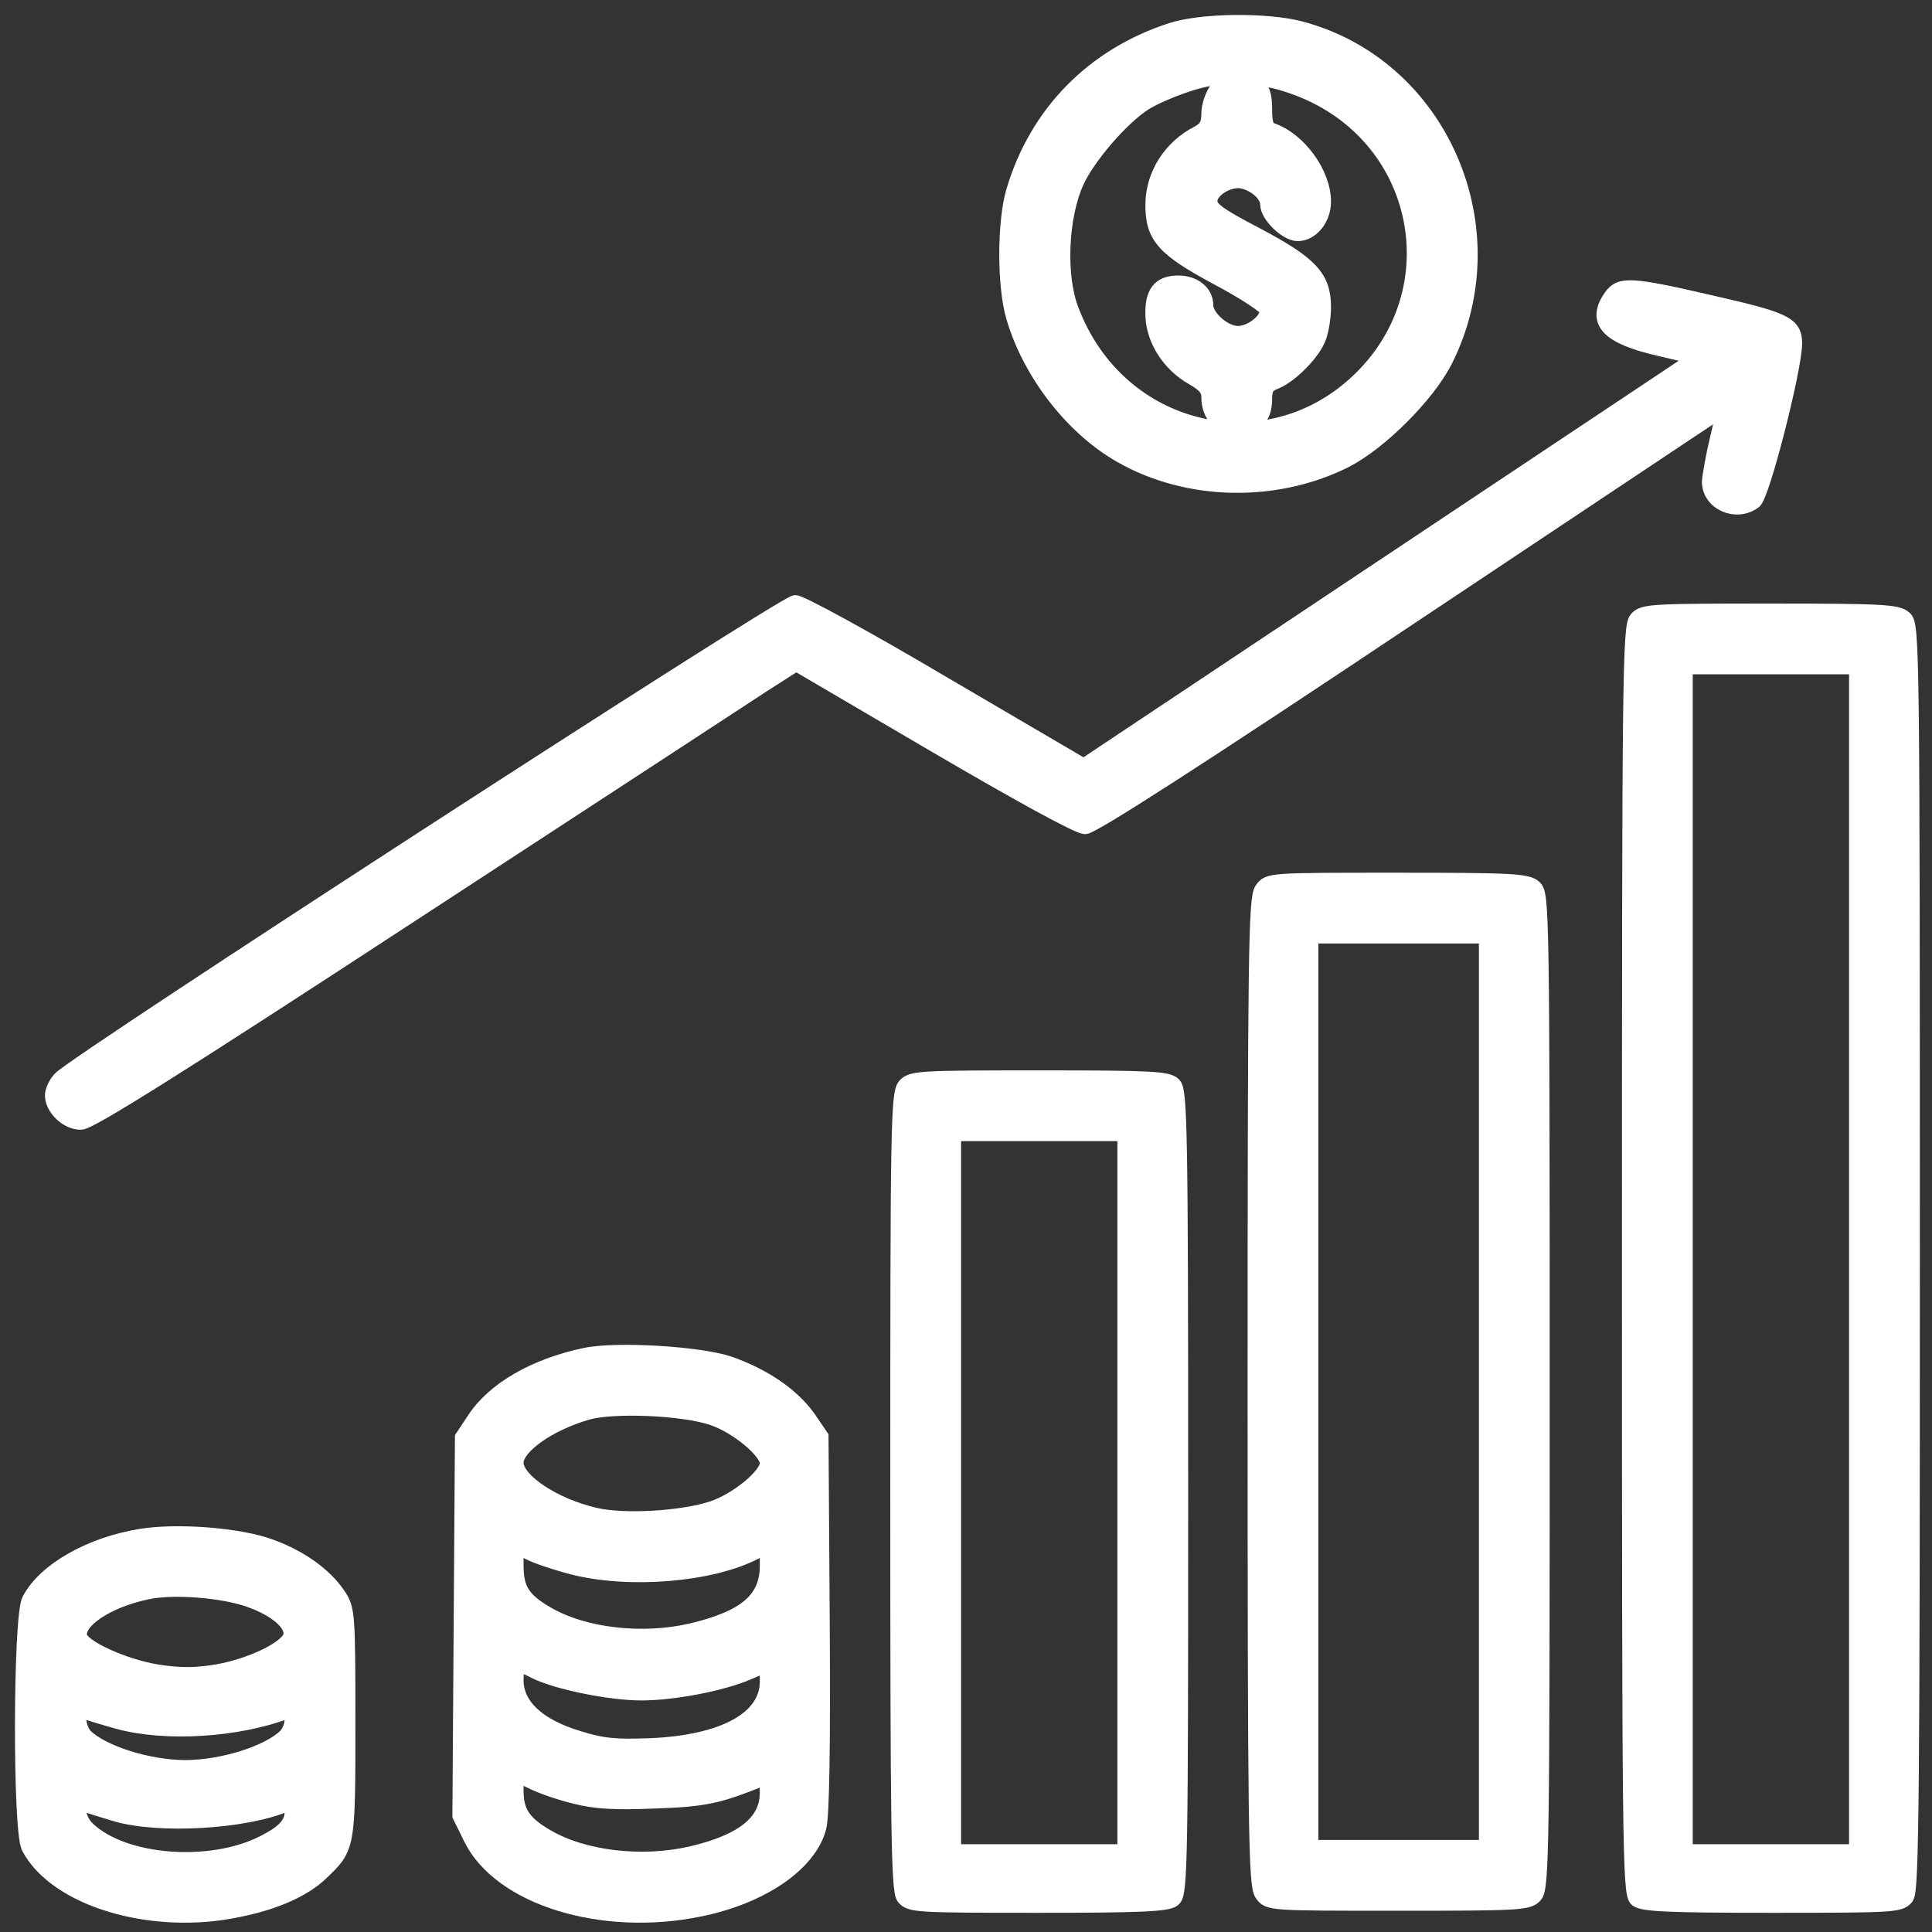 <svg width="42" height="42" viewBox="0 0 42 42" fill="none" xmlns="http://www.w3.org/2000/svg">
<rect x="0" y="0" width="42" height="42" fill="#333333" stroke="none"/>
<path d="M25.468 0.67C23.777 1.218 22.552 2.462 22.049 4.153C21.848 4.82 21.848 6.228 22.049 6.896C22.406 8.112 23.329 9.3 24.381 9.894C25.825 10.717 27.736 10.754 29.244 9.995C29.994 9.611 31.018 8.587 31.402 7.837C32.846 4.967 31.301 1.429 28.257 0.633C27.517 0.441 26.108 0.46 25.468 0.67ZM26.483 1.922C26.374 2.059 26.291 2.297 26.291 2.471C26.291 2.709 26.236 2.809 26.044 2.91C25.459 3.211 25.085 3.797 25.075 4.427C25.066 5.131 25.295 5.396 26.492 6.036C27.059 6.338 27.535 6.649 27.553 6.731C27.599 6.951 27.215 7.261 26.913 7.261C26.602 7.261 26.2 6.905 26.2 6.631C26.2 6.366 25.953 6.164 25.615 6.164C25.212 6.164 25.057 6.375 25.075 6.868C25.094 7.389 25.432 7.911 25.926 8.194C26.2 8.349 26.291 8.459 26.291 8.633C26.291 9.017 26.529 9.273 26.886 9.273C27.279 9.273 27.48 9.072 27.48 8.679C27.48 8.441 27.526 8.359 27.745 8.276C28.074 8.13 28.54 7.655 28.659 7.325C28.714 7.179 28.76 6.887 28.76 6.676C28.76 6.036 28.485 5.744 27.315 5.122C26.456 4.674 26.291 4.546 26.291 4.372C26.291 4.107 26.748 3.842 27.05 3.934C27.343 4.016 27.571 4.244 27.571 4.446C27.571 4.674 27.974 5.067 28.211 5.067C28.504 5.067 28.76 4.747 28.76 4.382C28.76 3.778 28.23 3.047 27.644 2.846C27.517 2.8 27.48 2.681 27.48 2.379C27.48 2.059 27.434 1.931 27.279 1.822C27.078 1.666 27.078 1.666 27.498 1.712C27.727 1.73 28.184 1.877 28.513 2.032C30.963 3.175 31.521 6.311 29.619 8.212C27.599 10.233 24.298 9.465 23.274 6.731C22.991 5.991 23.046 4.702 23.393 3.943C23.649 3.385 24.39 2.535 24.883 2.224C25.295 1.977 26.09 1.694 26.41 1.685H26.666L26.483 1.922Z" fill="white" stroke="white" stroke-width="0.35"/>
<path d="M35.034 6.457C34.659 6.987 34.961 7.307 36.067 7.563L36.926 7.765L30.243 12.217L23.56 16.669L20.534 14.896C18.834 13.89 17.407 13.113 17.289 13.113C17.051 13.113 1.619 23.115 1.317 23.462C1.225 23.562 1.152 23.718 1.152 23.809C1.152 24.084 1.463 24.385 1.756 24.385C1.948 24.385 3.831 23.206 8.923 19.878C12.717 17.401 16.164 15.152 16.566 14.886L17.307 14.411L20.333 16.185C22.143 17.245 23.441 17.958 23.588 17.958C23.743 17.958 26.065 16.468 30.664 13.396L37.511 8.834L37.347 9.538C37.255 9.922 37.182 10.343 37.173 10.471C37.173 10.919 37.74 11.175 38.124 10.891C38.298 10.763 38.992 8.048 39.002 7.472C39.002 7.051 38.81 6.96 37.155 6.585C35.455 6.192 35.226 6.183 35.034 6.457Z" fill="white" stroke="white" stroke-width="0.35"/>
<path d="M35.591 13.46C35.445 13.616 35.435 14.713 35.435 27.393C35.435 40.083 35.445 41.171 35.591 41.281C35.71 41.381 36.295 41.408 38.517 41.408C41.168 41.408 41.305 41.399 41.433 41.235C41.542 41.079 41.561 39.041 41.561 27.329C41.561 14.146 41.552 13.588 41.396 13.451C41.25 13.314 40.912 13.296 38.48 13.296C35.938 13.296 35.728 13.305 35.591 13.46ZM40.372 27.375V40.266H38.498H36.624V27.375V14.484H38.498H40.372V27.375Z" fill="white" stroke="white" stroke-width="0.35"/>
<path d="M27.443 19.348C27.315 19.531 27.297 20.719 27.297 30.255C27.297 39.79 27.315 40.979 27.443 41.161C27.58 41.363 27.589 41.363 30.396 41.363C33.011 41.363 33.221 41.353 33.358 41.198C33.504 41.043 33.514 40.147 33.514 30.236C33.514 19.906 33.504 19.439 33.349 19.302C33.203 19.165 32.855 19.147 30.378 19.147C27.589 19.147 27.58 19.147 27.443 19.348ZM32.325 30.255V40.174H30.405H28.485V30.255V20.335H30.405H32.325V30.255Z" fill="white" stroke="white" stroke-width="0.35"/>
<path d="M19.685 23.608C19.538 23.764 19.529 24.504 19.529 32.412C19.529 39.735 19.547 41.079 19.657 41.235C19.785 41.399 19.922 41.408 22.574 41.408C24.795 41.408 25.38 41.381 25.499 41.28C25.645 41.171 25.655 40.439 25.655 32.44C25.655 24.641 25.636 23.718 25.508 23.59C25.39 23.462 24.996 23.444 22.601 23.444C20.032 23.444 19.822 23.453 19.685 23.608ZM24.466 32.449V40.266H22.592H20.718V32.449V24.632H22.592H24.466V32.449Z" fill="white" stroke="white" stroke-width="0.35"/>
<path d="M12.716 29.477C11.628 29.706 10.741 30.218 10.321 30.867L10.065 31.251L10.037 35.356L10.01 39.47L10.248 39.954C10.878 41.243 13.091 41.929 15.212 41.49C16.556 41.216 17.58 40.512 17.79 39.726C17.854 39.479 17.881 38.025 17.863 35.292L17.836 31.233L17.561 30.83C17.214 30.346 16.61 29.925 15.852 29.66C15.212 29.441 13.383 29.331 12.716 29.477ZM15.495 30.812C16.035 30.995 16.693 31.544 16.693 31.809C16.693 32.083 16.035 32.622 15.495 32.805C14.828 33.025 13.557 33.098 12.935 32.951C12.03 32.741 11.207 32.193 11.207 31.799C11.207 31.443 11.911 30.94 12.762 30.693C13.328 30.529 14.855 30.593 15.495 30.812ZM12.46 34.058C13.685 34.368 15.459 34.222 16.409 33.728L16.693 33.582V34.03C16.693 34.78 16.218 35.182 15.029 35.465C13.959 35.712 12.679 35.566 11.875 35.091C11.354 34.789 11.207 34.551 11.207 34.03V33.582L11.491 33.728C11.637 33.811 12.076 33.957 12.46 34.058ZM11.646 36.325C12.103 36.553 13.255 36.791 13.941 36.791C14.636 36.791 15.696 36.59 16.263 36.343L16.693 36.16V36.553C16.693 37.367 15.751 37.888 14.16 37.961C13.383 37.989 13.118 37.971 12.56 37.797C11.683 37.532 11.207 37.084 11.207 36.526C11.207 36.325 11.226 36.151 11.253 36.151C11.281 36.151 11.463 36.233 11.646 36.325ZM12.506 39.04C12.935 39.15 13.356 39.177 14.224 39.141C15.312 39.104 15.605 39.04 16.537 38.665C16.665 38.611 16.693 38.656 16.693 38.967C16.693 39.616 16.163 40.046 15.029 40.311C13.959 40.558 12.679 40.411 11.875 39.936C11.372 39.644 11.207 39.397 11.207 38.931V38.546L11.573 38.72C11.774 38.821 12.195 38.967 12.506 39.04Z" fill="white" stroke="white" stroke-width="0.35"/>
<path d="M3.071 33.409C1.974 33.583 0.978 34.149 0.649 34.789C0.457 35.155 0.448 39.79 0.639 40.156C1.234 41.28 3.318 41.902 5.192 41.5C5.997 41.335 6.609 41.061 6.984 40.695C7.551 40.156 7.551 40.147 7.551 37.45C7.551 35.045 7.542 34.981 7.341 34.679C7.03 34.213 6.417 33.802 5.75 33.592C5.046 33.372 3.803 33.29 3.071 33.409ZM5.467 34.78C6.061 34.999 6.408 35.328 6.326 35.585C6.235 35.85 5.467 36.224 4.735 36.353C4.251 36.435 3.931 36.435 3.437 36.362C2.687 36.243 1.764 35.822 1.718 35.575C1.654 35.228 2.322 34.78 3.19 34.597C3.766 34.469 4.891 34.561 5.467 34.78ZM2.569 37.413C3.602 37.697 5.156 37.596 6.225 37.194C6.417 37.12 6.408 37.55 6.216 37.751C5.841 38.117 4.845 38.437 4.031 38.437C3.218 38.437 2.221 38.117 1.846 37.751C1.764 37.669 1.7 37.495 1.7 37.367C1.7 37.184 1.737 37.148 1.865 37.203C1.947 37.23 2.267 37.331 2.569 37.413ZM2.523 39.424C3.455 39.699 5.32 39.589 6.207 39.214C6.335 39.159 6.363 39.196 6.363 39.379C6.363 39.653 6.189 39.845 5.732 40.074C4.58 40.659 2.706 40.521 1.91 39.781C1.654 39.552 1.618 39.114 1.865 39.214C1.947 39.251 2.249 39.342 2.523 39.424Z" fill="white" stroke="white" stroke-width="0.35"/>
</svg>
